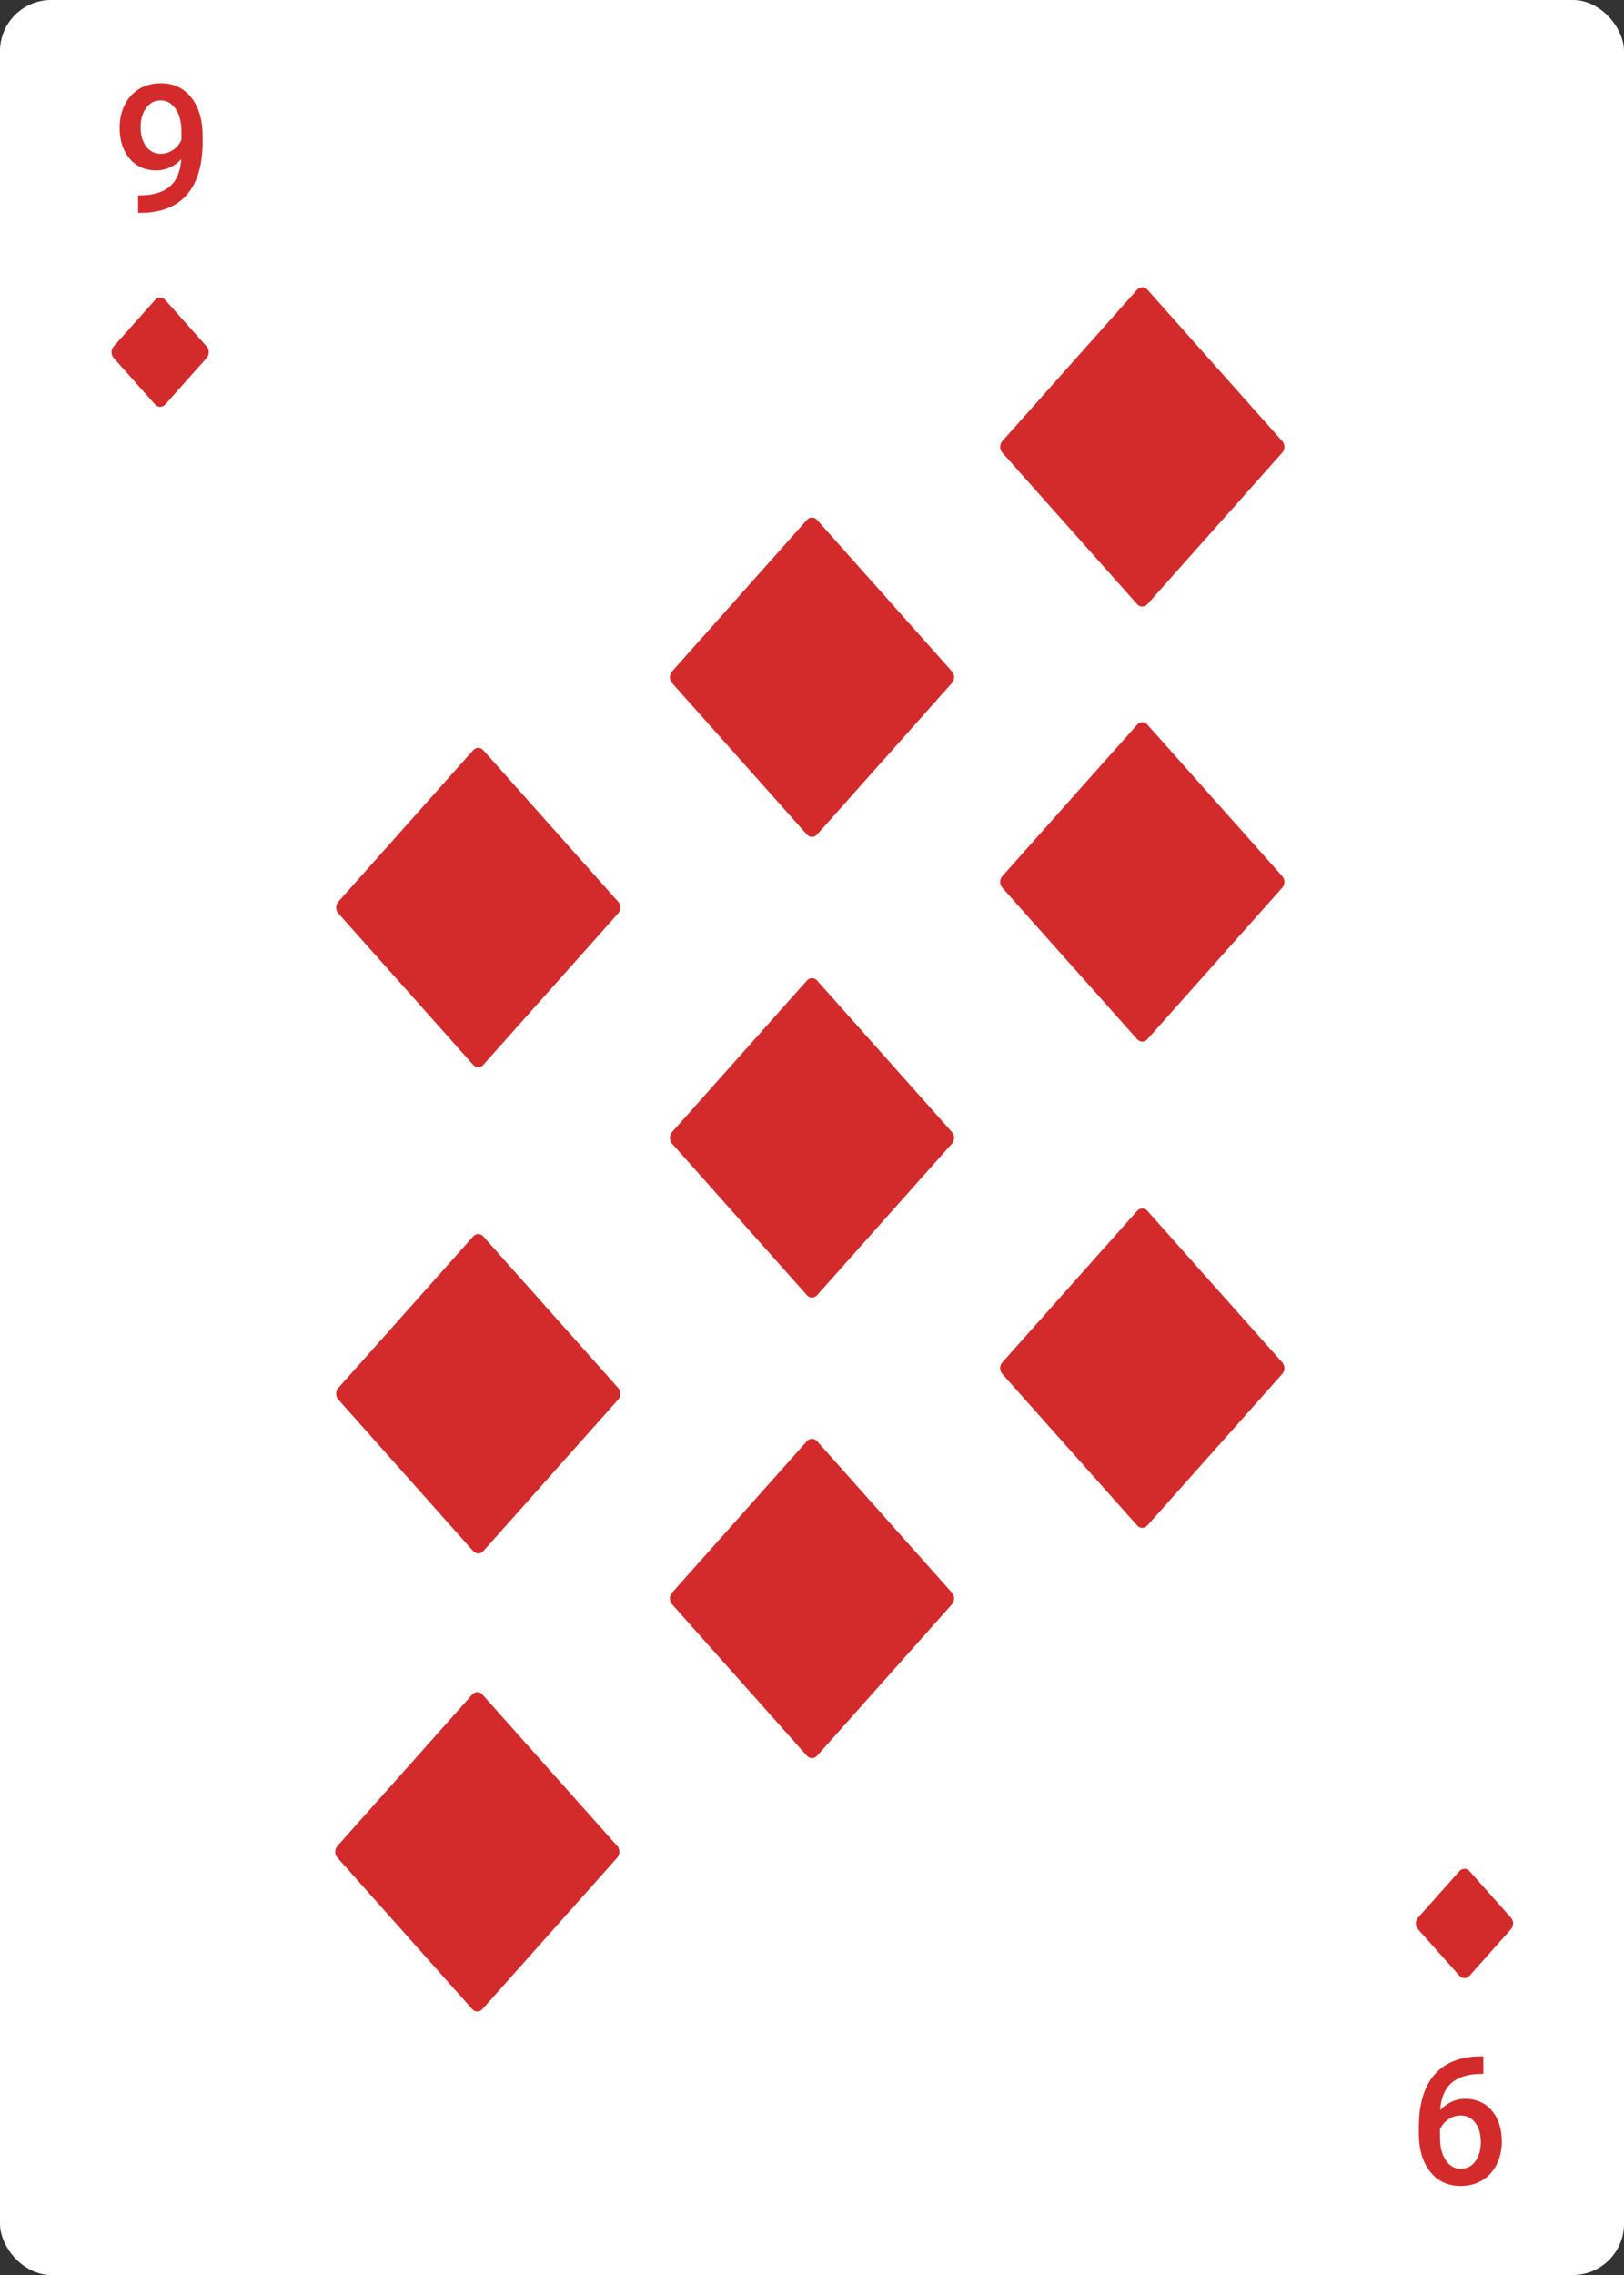 <?xml version="1.0" encoding="UTF-8"?>
<svg width="635px" height="889px" viewBox="0 0 635 889" version="1.1" xmlns="http://www.w3.org/2000/svg" xmlns:xlink="http://www.w3.org/1999/xlink">
    <rect x="0" y="0" width="635" height="889" fill="#333333" stroke="none"/>
    <!-- Generator: Sketch 52.2 (67145) - http://www.bohemiancoding.com/sketch -->
    <title>diamonds-9</title>
    <desc>Created with Sketch.</desc>
    <g id="Deck" stroke="none" stroke-width="1" fill="none" fill-rule="evenodd">
        <g id="Diamonds" transform="translate(-6223, -127)">
            <g id="diamonds-9" transform="translate(6223, 127)">
                <g id="Diamonds:-Base-Card">
                    <rect id="Card" fill="#FFFFFF" x="0" y="0" width="635" height="889" rx="20"></rect>
                    <path d="M556.779,738.594 C556.684,736.944 557.947,735.684 559.594,735.779 L583.907,737.188 C585.557,737.283 586.972,738.701 587.067,740.348 L588.475,764.661 C588.571,766.311 587.308,767.571 585.661,767.475 L561.348,766.067 C559.698,765.972 558.283,764.554 558.188,762.907 L556.779,738.594 Z" id="Diamonds" fill="#D32B2B" transform="translate(572.627, 751.627) rotate(45) translate(-572.627, -751.627) "></path>
                    <path d="M46.779,124.594 C46.684,122.944 47.947,121.684 49.594,121.779 L73.907,123.188 C75.557,123.283 76.972,124.701 77.067,126.348 L78.475,150.661 C78.571,152.311 77.308,153.571 75.661,153.475 L51.348,152.067 C49.698,151.972 48.283,150.554 48.188,148.907 L46.779,124.594 Z" id="Diamonds" fill="#D32B2B" transform="translate(62.627, 137.627) rotate(45) translate(-62.627, -137.627) "></path>
                </g>
                <path d="M401.764,132.585 C401.669,130.931 402.929,129.669 404.585,129.764 L483.762,134.35 C485.416,134.446 486.833,135.861 486.929,137.517 L491.515,216.695 C491.611,218.348 490.35,219.611 488.695,219.515 L409.517,214.929 C407.864,214.834 406.446,213.418 406.35,211.762 L401.764,132.585 Z" id="Icon:-Diamonds" fill="#D32B2B" transform="translate(446.64, 174.64) rotate(45) translate(-446.64, -174.64) "></path>
                <path d="M272.625,222.585 C272.529,220.931 273.789,219.669 275.445,219.764 L354.623,224.35 C356.276,224.446 357.694,225.861 357.79,227.517 L362.375,306.695 C362.471,308.348 361.211,309.611 359.555,309.515 L280.377,304.929 C278.724,304.834 277.306,303.418 277.21,301.762 L272.625,222.585 Z" id="Icon:-Diamonds" fill="#D32B2B" transform="translate(317.5, 264.64) rotate(45) translate(-317.5, -264.64) "></path>
                <path d="M142.125,312.585 C142.029,310.931 143.289,309.669 144.945,309.764 L224.123,314.35 C225.776,314.446 227.194,315.861 227.29,317.517 L231.875,396.695 C231.971,398.348 230.711,399.611 229.055,399.515 L149.877,394.929 C148.224,394.834 146.806,393.418 146.71,391.762 L142.125,312.585 Z" id="Icon:-Diamonds" fill="#D32B2B" transform="translate(187, 354.64) rotate(45) translate(-187, -354.64) "></path>
                <path d="M401.764,302.585 C401.669,300.931 402.929,299.669 404.585,299.764 L483.762,304.35 C485.416,304.446 486.833,305.861 486.929,307.517 L491.515,386.695 C491.611,388.348 490.35,389.611 488.695,389.515 L409.517,384.929 C407.864,384.834 406.446,383.418 406.35,381.762 L401.764,302.585 Z" id="Icon:-Diamonds" fill="#D32B2B" transform="translate(446.64, 344.64) rotate(45) translate(-446.64, -344.64) "></path>
                <path d="M272.625,402.585 C272.529,400.931 273.789,399.669 275.445,399.764 L354.623,404.35 C356.276,404.446 357.694,405.861 357.79,407.517 L362.375,486.695 C362.471,488.348 361.211,489.611 359.555,489.515 L280.377,484.929 C278.724,484.834 277.306,483.418 277.21,481.762 L272.625,402.585 Z" id="Icon:-Diamonds" fill="#D32B2B" transform="translate(317.5, 444.64) rotate(45) translate(-317.5, -444.64) "></path>
                <path d="M142.125,502.585 C142.029,500.931 143.289,499.669 144.945,499.764 L224.123,504.35 C225.776,504.446 227.194,505.861 227.29,507.517 L231.875,586.695 C231.971,588.348 230.711,589.611 229.055,589.515 L149.877,584.929 C148.224,584.834 146.806,583.418 146.71,581.762 L142.125,502.585 Z" id="Icon:-Diamonds" fill="#D32B2B" transform="translate(187, 544.64) rotate(45) translate(-187, -544.64) "></path>
                <path d="M401.764,492.585 C401.669,490.931 402.929,489.669 404.585,489.764 L483.762,494.35 C485.416,494.446 486.833,495.861 486.929,497.517 L491.515,576.695 C491.611,578.348 490.35,579.611 488.695,579.515 L409.517,574.929 C407.864,574.834 406.446,573.418 406.35,571.762 L401.764,492.585 Z" id="Icon:-Diamonds" fill="#D32B2B" transform="translate(446.64, 534.64) rotate(45) translate(-446.64, -534.64) "></path>
                <path d="M272.625,582.585 C272.529,580.931 273.789,579.669 275.445,579.764 L354.623,584.35 C356.276,584.446 357.694,585.861 357.79,587.517 L362.375,666.695 C362.471,668.348 361.211,669.611 359.555,669.515 L280.377,664.929 C278.724,664.834 277.306,663.418 277.21,661.762 L272.625,582.585 Z" id="Icon:-Diamonds" fill="#D32B2B" transform="translate(317.5, 624.64) rotate(45) translate(-317.5, -624.64) "></path>
                <path d="M141.764,681.585 C141.669,679.931 142.929,678.669 144.585,678.764 L223.762,683.35 C225.416,683.446 226.833,684.861 226.929,686.517 L231.515,765.695 C231.611,767.348 230.35,768.611 228.695,768.515 L149.517,763.929 C147.864,763.834 146.446,762.418 146.35,760.762 L141.764,681.585 Z" id="Icon:-Diamonds" fill="#D32B2B" transform="translate(186.64, 723.64) rotate(45) translate(-186.64, -723.64) "></path>
                <path d="M70.883,62.185 C68.103,65.124 64.856,66.594 61.142,66.594 C56.767,66.594 53.28,65.061 50.683,61.997 C48.085,58.932 46.786,54.904 46.786,49.914 C46.786,46.633 47.447,43.659 48.769,40.993 C50.09,38.327 51.97,36.254 54.408,34.772 C56.846,33.291 59.672,32.551 62.885,32.551 C67.898,32.551 71.874,34.419 74.813,38.156 C77.753,41.893 79.223,46.895 79.223,53.161 L79.223,55.485 C79.223,64.463 77.195,71.311 73.139,76.027 C69.083,80.744 63.033,83.137 54.989,83.205 L53.998,83.205 L53.998,76.335 L55.194,76.335 C60.093,76.267 63.853,75.087 66.474,72.797 C69.094,70.507 70.564,66.97 70.883,62.185 Z M62.885,60.1 C64.548,60.1 66.109,59.621 67.567,58.664 C69.026,57.707 70.154,56.385 70.951,54.699 L70.951,51.452 C70.951,47.784 70.199,44.833 68.695,42.6 C67.191,40.367 65.243,39.25 62.851,39.25 C60.458,39.25 58.55,40.236 57.125,42.207 C55.701,44.178 54.989,46.667 54.989,49.675 C54.989,52.797 55.707,55.314 57.143,57.229 C58.578,59.143 60.492,60.1 62.885,60.1 Z" id="9" fill="#D32B2B"></path>
                <path d="M578.883,833.185 C576.103,836.124 572.856,837.594 569.142,837.594 C564.767,837.594 561.28,836.061 558.683,832.997 C556.085,829.932 554.786,825.904 554.786,820.914 C554.786,817.633 555.447,814.659 556.769,811.993 C558.09,809.327 559.97,807.254 562.408,805.772 C564.846,804.291 567.672,803.551 570.885,803.551 C575.898,803.551 579.874,805.419 582.813,809.156 C585.753,812.893 587.223,817.895 587.223,824.161 L587.223,826.485 C587.223,835.463 585.195,842.311 581.139,847.027 C577.083,851.744 571.033,854.137 562.989,854.205 L561.998,854.205 L561.998,847.335 L563.194,847.335 C568.093,847.267 571.853,846.087 574.474,843.797 C577.094,841.507 578.564,837.97 578.883,833.185 Z M570.885,831.1 C572.548,831.1 574.109,830.621 575.567,829.664 C577.026,828.707 578.154,827.385 578.951,825.699 L578.951,822.452 C578.951,818.784 578.199,815.833 576.695,813.6 C575.191,811.367 573.243,810.25 570.851,810.25 C568.458,810.25 566.55,811.236 565.125,813.207 C563.701,815.178 562.989,817.667 562.989,820.675 C562.989,823.797 563.707,826.314 565.143,828.229 C566.578,830.143 568.492,831.1 570.885,831.1 Z" id="9" fill="#D32B2B" transform="translate(571.004, 828.878) scale(-1, -1) translate(-571.004, -828.878) "></path>
            </g>
        </g>
    </g>
</svg>